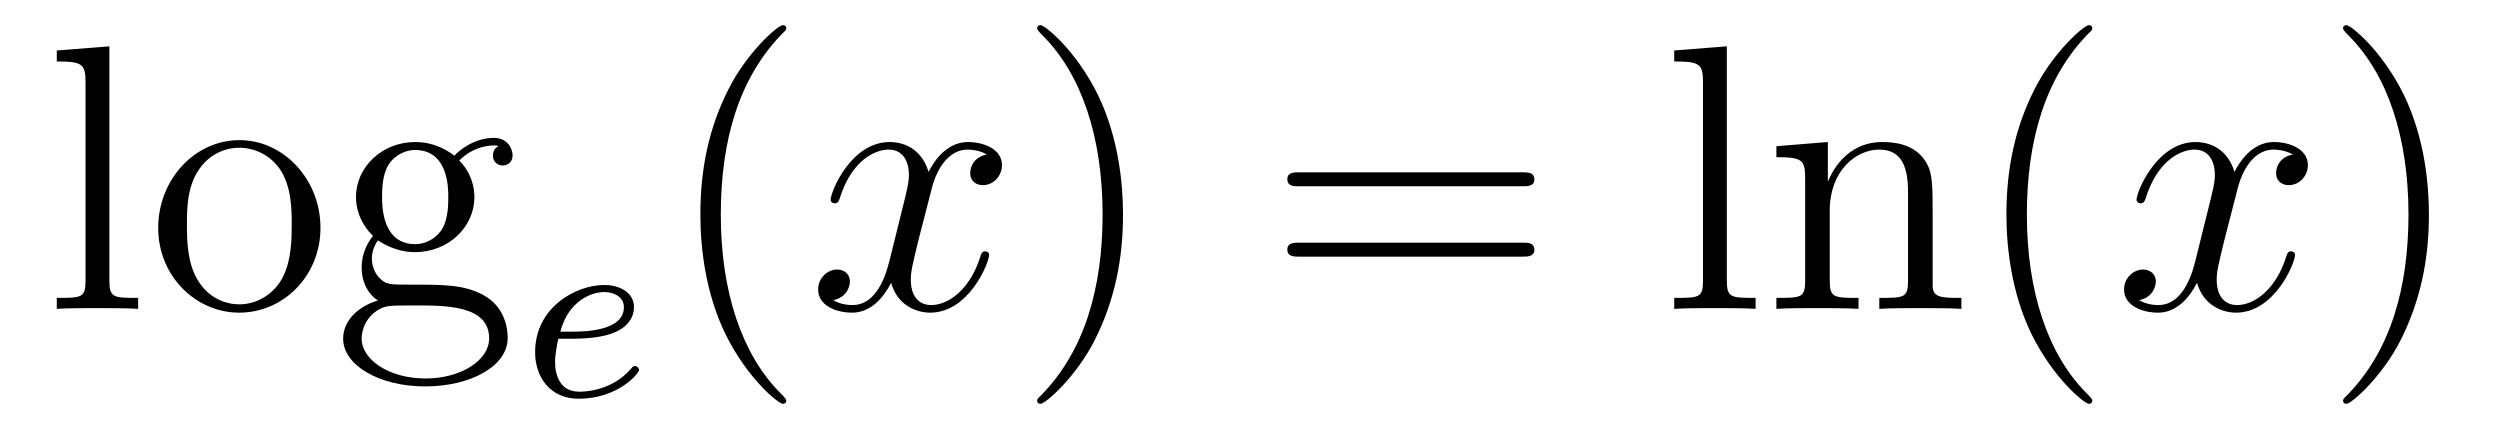<?xml version='1.0'?>
<!-- This file was generated by dvisvgm 1.14.1 -->
<svg height='14pt' version='1.1' viewBox='0 -14 79 14' width='79pt' xmlns='http://www.w3.org/2000/svg' xmlns:xlink='http://www.w3.org/1999/xlink'>
<g id='page1'>
<g transform='matrix(1 0 0 1 -127 650)'>
<path d='M130.456 -662.536L128.794 -662.405V-662.058C129.608 -662.058 129.703 -661.974 129.703 -661.388V-655.125C129.703 -654.587 129.572 -654.587 128.794 -654.587V-654.24C129.129 -654.264 129.715 -654.264 130.073 -654.264C130.432 -654.264 131.03 -654.264 131.365 -654.24V-654.587C130.6 -654.587 130.456 -654.587 130.456 -655.125V-662.536ZM137.127 -656.798C137.127 -658.34 135.955 -659.572 134.569 -659.572C133.134 -659.572 131.999 -658.304 131.999 -656.798C131.999 -655.268 133.194 -654.12 134.557 -654.12C135.967 -654.12 137.127 -655.292 137.127 -656.798ZM134.569 -654.383C134.127 -654.383 133.588 -654.575 133.242 -655.16C132.919 -655.698 132.907 -656.404 132.907 -656.906C132.907 -657.36 132.907 -658.089 133.278 -658.627C133.612 -659.141 134.138 -659.332 134.557 -659.332C135.023 -659.332 135.525 -659.117 135.848 -658.651C136.218 -658.101 136.218 -657.348 136.218 -656.906C136.218 -656.487 136.218 -655.746 135.907 -655.184C135.573 -654.611 135.023 -654.383 134.569 -654.383ZM138.942 -656.404C139.504 -656.033 139.982 -656.033 140.114 -656.033C141.19 -656.033 141.991 -656.846 141.991 -657.767C141.991 -658.089 141.895 -658.543 141.513 -658.926C141.979 -659.404 142.54 -659.404 142.6 -659.404C142.648 -659.404 142.708 -659.404 142.756 -659.38C142.636 -659.332 142.576 -659.213 142.576 -659.081C142.576 -658.914 142.696 -658.771 142.887 -658.771C142.983 -658.771 143.198 -658.83 143.198 -659.093C143.198 -659.308 143.031 -659.643 142.612 -659.643C141.991 -659.643 141.525 -659.261 141.357 -659.081C140.999 -659.356 140.58 -659.512 140.126 -659.512C139.05 -659.512 138.249 -658.699 138.249 -657.778C138.249 -657.097 138.667 -656.655 138.787 -656.547C138.644 -656.368 138.428 -656.021 138.428 -655.555C138.428 -654.862 138.847 -654.563 138.942 -654.503C138.392 -654.348 137.843 -653.917 137.843 -653.296C137.843 -652.471 138.966 -651.789 140.437 -651.789C141.859 -651.789 143.043 -652.423 143.043 -653.32C143.043 -653.618 142.959 -654.324 142.242 -654.694C141.632 -655.005 141.034 -655.005 140.006 -655.005C139.277 -655.005 139.193 -655.005 138.978 -655.232C138.859 -655.352 138.751 -655.579 138.751 -655.83C138.751 -656.033 138.823 -656.236 138.942 -656.404ZM140.126 -656.284C139.074 -656.284 139.074 -657.492 139.074 -657.767C139.074 -657.982 139.074 -658.472 139.277 -658.794C139.504 -659.141 139.863 -659.261 140.114 -659.261C141.166 -659.261 141.166 -658.053 141.166 -657.778C141.166 -657.563 141.166 -657.073 140.963 -656.75C140.736 -656.404 140.377 -656.284 140.126 -656.284ZM140.449 -652.04C139.301 -652.04 138.428 -652.626 138.428 -653.307C138.428 -653.403 138.452 -653.869 138.906 -654.18C139.17 -654.348 139.277 -654.348 140.114 -654.348C141.106 -654.348 142.457 -654.348 142.457 -653.307C142.457 -652.602 141.548 -652.04 140.449 -652.04Z' fill-rule='evenodd'/>
<path d='M145.122 -653.297C145.297 -653.297 145.895 -653.305 146.317 -653.456C147.01 -653.695 147.034 -654.173 147.034 -654.293C147.034 -654.739 146.612 -654.994 146.094 -654.994C145.193 -654.994 143.91 -654.285 143.91 -652.874C143.91 -652.062 144.404 -651.4 145.281 -651.4C146.524 -651.4 147.193 -652.197 147.193 -652.309C147.193 -652.38 147.114 -652.436 147.066 -652.436C147.018 -652.436 146.994 -652.412 146.954 -652.364C146.325 -651.623 145.433 -651.623 145.297 -651.623C144.715 -651.623 144.54 -652.117 144.54 -652.564C144.54 -652.803 144.612 -653.161 144.643 -653.297H145.122ZM144.707 -653.52C144.962 -654.492 145.688 -654.771 146.094 -654.771C146.412 -654.771 146.715 -654.612 146.715 -654.293C146.715 -653.52 145.408 -653.52 145.074 -653.52H144.707Z' fill-rule='evenodd'/>
<path d='M151.845 -651.335C151.845 -651.371 151.845 -651.395 151.642 -651.598C150.447 -652.806 149.777 -654.778 149.777 -657.217C149.777 -659.536 150.339 -661.532 151.726 -662.943C151.845 -663.05 151.845 -663.074 151.845 -663.11C151.845 -663.182 151.785 -663.206 151.737 -663.206C151.582 -663.206 150.602 -662.345 150.016 -661.173C149.407 -659.966 149.132 -658.687 149.132 -657.217C149.132 -656.152 149.299 -654.73 149.92 -653.451C150.626 -652.017 151.606 -651.239 151.737 -651.239C151.785 -651.239 151.845 -651.263 151.845 -651.335Z' fill-rule='evenodd'/>
<path d='M158.185 -659.117C157.802 -659.046 157.659 -658.759 157.659 -658.532C157.659 -658.245 157.886 -658.149 158.053 -658.149C158.412 -658.149 158.663 -658.46 158.663 -658.782C158.663 -659.285 158.089 -659.512 157.587 -659.512C156.858 -659.512 156.451 -658.794 156.344 -658.567C156.069 -659.464 155.328 -659.512 155.113 -659.512C153.893 -659.512 153.248 -657.946 153.248 -657.683C153.248 -657.635 153.295 -657.575 153.379 -657.575C153.475 -657.575 153.499 -657.647 153.523 -657.695C153.929 -659.022 154.73 -659.273 155.077 -659.273C155.615 -659.273 155.722 -658.771 155.722 -658.484C155.722 -658.221 155.65 -657.946 155.507 -657.372L155.101 -655.734C154.921 -655.017 154.575 -654.36 153.941 -654.36C153.881 -654.36 153.583 -654.36 153.331 -654.515C153.762 -654.599 153.857 -654.957 153.857 -655.101C153.857 -655.34 153.678 -655.483 153.451 -655.483C153.164 -655.483 152.853 -655.232 152.853 -654.85C152.853 -654.348 153.415 -654.12 153.929 -654.12C154.503 -654.12 154.91 -654.575 155.16 -655.065C155.352 -654.36 155.949 -654.12 156.392 -654.12C157.611 -654.12 158.256 -655.687 158.256 -655.949C158.256 -656.009 158.209 -656.057 158.137 -656.057C158.03 -656.057 158.017 -655.997 157.982 -655.902C157.659 -654.85 156.966 -654.36 156.428 -654.36C156.009 -654.36 155.782 -654.67 155.782 -655.16C155.782 -655.423 155.83 -655.615 156.021 -656.404L156.44 -658.029C156.619 -658.747 157.025 -659.273 157.575 -659.273C157.599 -659.273 157.934 -659.273 158.185 -659.117Z' fill-rule='evenodd'/>
<path d='M162.487 -657.217C162.487 -658.125 162.368 -659.607 161.698 -660.994C160.993 -662.428 160.013 -663.206 159.881 -663.206C159.833 -663.206 159.774 -663.182 159.774 -663.11C159.774 -663.074 159.774 -663.05 159.977 -662.847C161.172 -661.64 161.842 -659.667 161.842 -657.228C161.842 -654.909 161.28 -652.913 159.893 -651.502C159.774 -651.395 159.774 -651.371 159.774 -651.335C159.774 -651.263 159.833 -651.239 159.881 -651.239C160.037 -651.239 161.017 -652.1 161.603 -653.272C162.213 -654.491 162.487 -655.782 162.487 -657.217Z' fill-rule='evenodd'/>
<path d='M175.104 -658.113C175.271 -658.113 175.486 -658.113 175.486 -658.328C175.486 -658.555 175.283 -658.555 175.104 -658.555H168.063C167.895 -658.555 167.68 -658.555 167.68 -658.34C167.68 -658.113 167.884 -658.113 168.063 -658.113H175.104ZM175.104 -655.89C175.271 -655.89 175.486 -655.89 175.486 -656.105C175.486 -656.332 175.283 -656.332 175.104 -656.332H168.063C167.895 -656.332 167.68 -656.332 167.68 -656.117C167.68 -655.89 167.884 -655.89 168.063 -655.89H175.104Z' fill-rule='evenodd'/>
<path d='M181.568 -662.536L179.906 -662.405V-662.058C180.72 -662.058 180.815 -661.974 180.815 -661.388V-655.125C180.815 -654.587 180.684 -654.587 179.906 -654.587V-654.24C180.241 -654.264 180.827 -654.264 181.185 -654.264C181.544 -654.264 182.142 -654.264 182.477 -654.24V-654.587C181.712 -654.587 181.568 -654.587 181.568 -655.125V-662.536ZM188.072 -657.145C188.072 -658.257 188.072 -658.591 187.797 -658.974C187.45 -659.44 186.888 -659.512 186.482 -659.512C185.322 -659.512 184.868 -658.52 184.772 -658.281H184.76V-659.512L183.134 -659.38V-659.033C183.947 -659.033 184.043 -658.95 184.043 -658.364V-655.125C184.043 -654.587 183.912 -654.587 183.134 -654.587V-654.24C183.445 -654.264 184.091 -654.264 184.425 -654.264C184.772 -654.264 185.418 -654.264 185.729 -654.24V-654.587C184.964 -654.587 184.82 -654.587 184.82 -655.125V-657.348C184.82 -658.603 185.645 -659.273 186.386 -659.273S187.294 -658.663 187.294 -657.934V-655.125C187.294 -654.587 187.163 -654.587 186.386 -654.587V-654.24C186.697 -654.264 187.342 -654.264 187.677 -654.264C188.024 -654.264 188.669 -654.264 188.98 -654.24V-654.587C188.382 -654.587 188.084 -654.587 188.072 -654.945V-657.145ZM193.117 -651.335C193.117 -651.371 193.117 -651.395 192.913 -651.598C191.718 -652.806 191.049 -654.778 191.049 -657.217C191.049 -659.536 191.611 -661.532 192.997 -662.943C193.117 -663.05 193.117 -663.074 193.117 -663.11C193.117 -663.182 193.057 -663.206 193.009 -663.206C192.854 -663.206 191.874 -662.345 191.288 -661.173C190.678 -659.966 190.403 -658.687 190.403 -657.217C190.403 -656.152 190.571 -654.73 191.192 -653.451C191.898 -652.017 192.878 -651.239 193.009 -651.239C193.057 -651.239 193.117 -651.263 193.117 -651.335Z' fill-rule='evenodd'/>
<path d='M199.452 -659.117C199.069 -659.046 198.925 -658.759 198.925 -658.532C198.925 -658.245 199.153 -658.149 199.32 -658.149C199.679 -658.149 199.93 -658.46 199.93 -658.782C199.93 -659.285 199.356 -659.512 198.854 -659.512C198.125 -659.512 197.718 -658.794 197.611 -658.567C197.335 -659.464 196.595 -659.512 196.38 -659.512C195.16 -659.512 194.514 -657.946 194.514 -657.683C194.514 -657.635 194.562 -657.575 194.646 -657.575C194.742 -657.575 194.766 -657.647 194.79 -657.695C195.196 -659.022 195.997 -659.273 196.344 -659.273C196.882 -659.273 196.99 -658.771 196.99 -658.484C196.99 -658.221 196.918 -657.946 196.774 -657.372L196.368 -655.734C196.188 -655.017 195.841 -654.36 195.208 -654.36C195.149 -654.36 194.85 -654.36 194.598 -654.515C195.029 -654.599 195.125 -654.957 195.125 -655.101C195.125 -655.34 194.945 -655.483 194.718 -655.483C194.431 -655.483 194.12 -655.232 194.12 -654.85C194.12 -654.348 194.682 -654.12 195.196 -654.12C195.77 -654.12 196.176 -654.575 196.427 -655.065C196.619 -654.36 197.216 -654.12 197.658 -654.12C198.878 -654.12 199.523 -655.687 199.523 -655.949C199.523 -656.009 199.476 -656.057 199.404 -656.057C199.296 -656.057 199.284 -655.997 199.248 -655.902C198.925 -654.85 198.233 -654.36 197.694 -654.36C197.276 -654.36 197.048 -654.67 197.048 -655.16C197.048 -655.423 197.096 -655.615 197.288 -656.404L197.706 -658.029C197.886 -658.747 198.292 -659.273 198.842 -659.273C198.866 -659.273 199.201 -659.273 199.452 -659.117Z' fill-rule='evenodd'/>
<path d='M203.754 -657.217C203.754 -658.125 203.635 -659.607 202.966 -660.994C202.26 -662.428 201.28 -663.206 201.148 -663.206C201.101 -663.206 201.041 -663.182 201.041 -663.11C201.041 -663.074 201.041 -663.05 201.244 -662.847C202.439 -661.64 203.108 -659.667 203.108 -657.228C203.108 -654.909 202.547 -652.913 201.16 -651.502C201.041 -651.395 201.041 -651.371 201.041 -651.335C201.041 -651.263 201.101 -651.239 201.148 -651.239C201.304 -651.239 202.284 -652.1 202.87 -653.272C203.479 -654.491 203.754 -655.782 203.754 -657.217Z' fill-rule='evenodd'/>
</g>
</g>
</svg>
